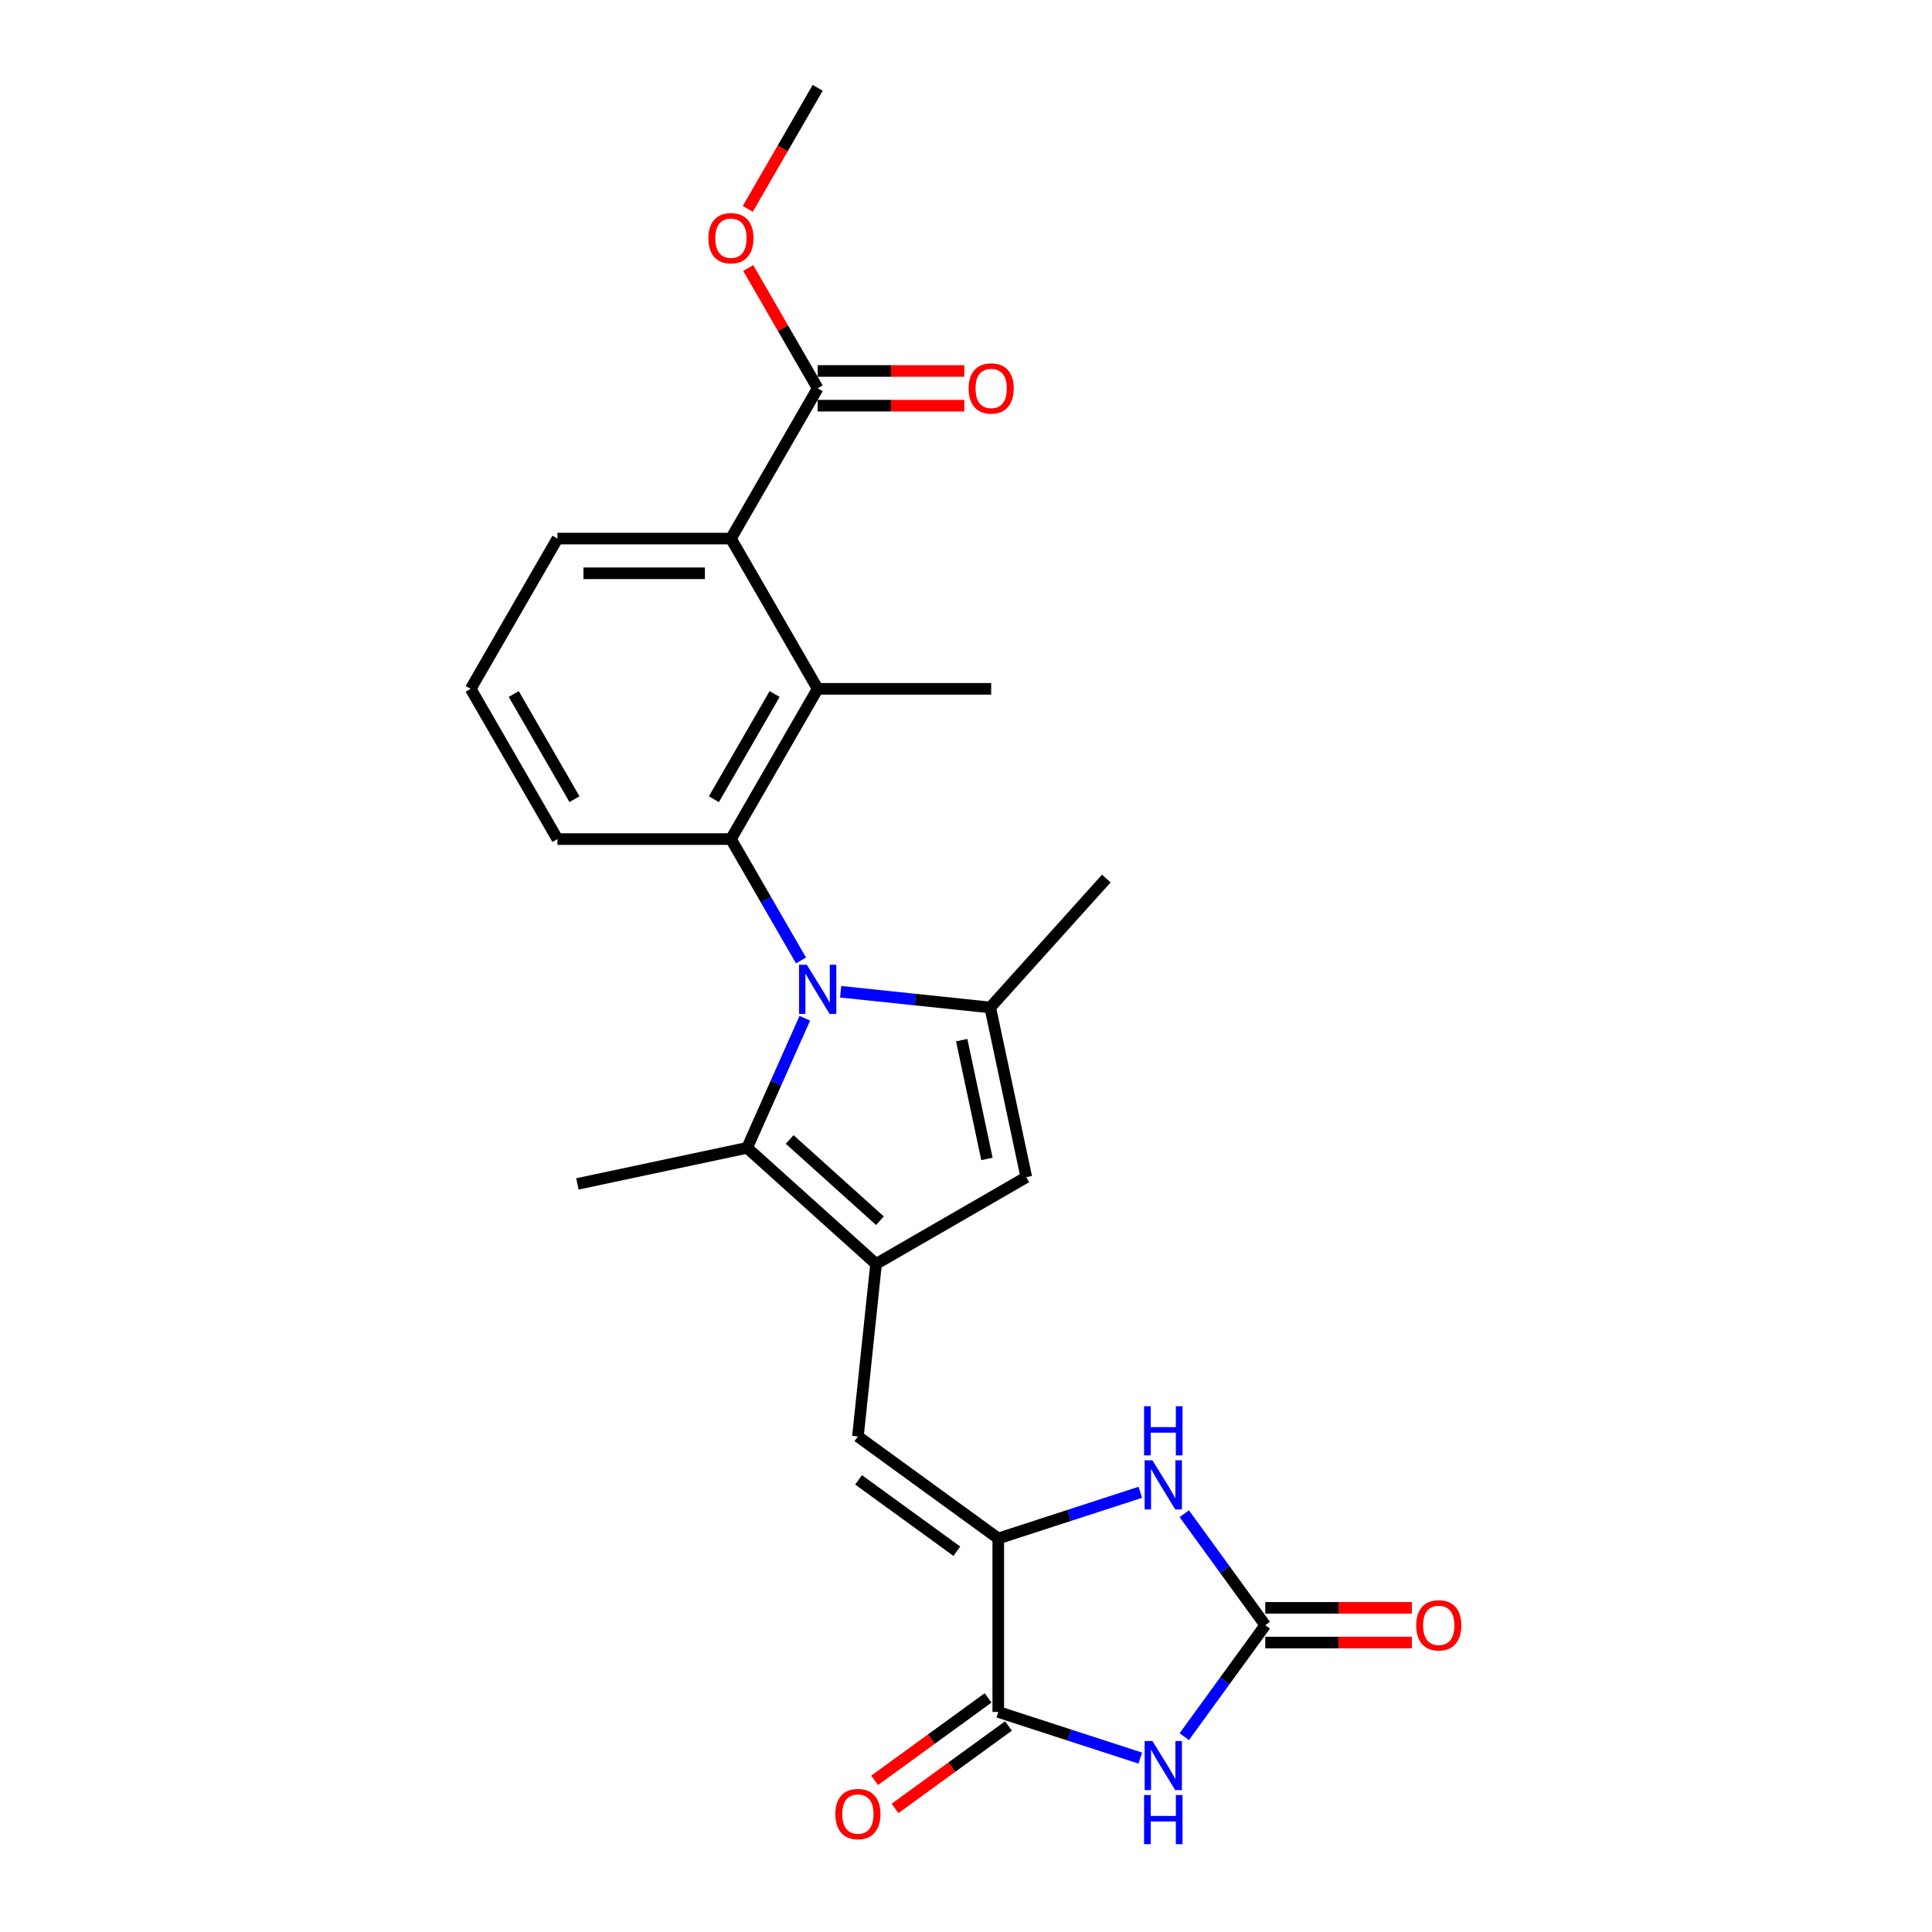 <?xml version='1.0' encoding='iso-8859-1'?>
<svg version='1.1' baseProfile='full'
              xmlns='http://www.w3.org/2000/svg'
                      xmlns:rdkit='http://www.rdkit.org/xml'
                      xmlns:xlink='http://www.w3.org/1999/xlink'
                  xml:space='preserve'
width='1000px' height='1000px' viewBox='0 0 1000 1000'>
<!-- END OF HEADER -->
<rect style='opacity:1.0;fill:#FFFFFF;stroke:none' width='1000' height='1000' x='0' y='0'> </rect>
<path class='bond-2' d='M 435.121,513.329 L 473.831,517.398' style='fill:none;fill-rule:evenodd;stroke:#0000FF;stroke-width:6px;stroke-linecap:butt;stroke-linejoin:miter;stroke-opacity:1' />
<path class='bond-2' d='M 473.831,517.398 L 512.541,521.467' style='fill:none;fill-rule:evenodd;stroke:#000000;stroke-width:6px;stroke-linecap:butt;stroke-linejoin:miter;stroke-opacity:1' />
<path class='bond-3' d='M 416.57,527.041 L 401.638,560.579' style='fill:none;fill-rule:evenodd;stroke:#0000FF;stroke-width:6px;stroke-linecap:butt;stroke-linejoin:miter;stroke-opacity:1' />
<path class='bond-3' d='M 401.638,560.579 L 386.705,594.118' style='fill:none;fill-rule:evenodd;stroke:#000000;stroke-width:6px;stroke-linecap:butt;stroke-linejoin:miter;stroke-opacity:1' />
<path class='bond-4' d='M 414.593,497.119 L 396.462,465.714' style='fill:none;fill-rule:evenodd;stroke:#0000FF;stroke-width:6px;stroke-linecap:butt;stroke-linejoin:miter;stroke-opacity:1' />
<path class='bond-4' d='M 396.462,465.714 L 378.33,434.309' style='fill:none;fill-rule:evenodd;stroke:#000000;stroke-width:6px;stroke-linecap:butt;stroke-linejoin:miter;stroke-opacity:1' />
<path class='bond-0' d='M 453.441,654.207 L 386.705,594.118' style='fill:none;fill-rule:evenodd;stroke:#000000;stroke-width:6px;stroke-linecap:butt;stroke-linejoin:miter;stroke-opacity:1' />
<path class='bond-0' d='M 455.449,631.847 L 408.733,589.784' style='fill:none;fill-rule:evenodd;stroke:#000000;stroke-width:6px;stroke-linecap:butt;stroke-linejoin:miter;stroke-opacity:1' />
<path class='bond-10' d='M 453.441,654.207 L 444.054,743.518' style='fill:none;fill-rule:evenodd;stroke:#000000;stroke-width:6px;stroke-linecap:butt;stroke-linejoin:miter;stroke-opacity:1' />
<path class='bond-25' d='M 453.441,654.207 L 531.212,609.306' style='fill:none;fill-rule:evenodd;stroke:#000000;stroke-width:6px;stroke-linecap:butt;stroke-linejoin:miter;stroke-opacity:1' />
<path class='bond-1' d='M 590.223,909.991 L 553.464,898.048' style='fill:none;fill-rule:evenodd;stroke:#0000FF;stroke-width:6px;stroke-linecap:butt;stroke-linejoin:miter;stroke-opacity:1' />
<path class='bond-1' d='M 553.464,898.048 L 516.706,886.104' style='fill:none;fill-rule:evenodd;stroke:#000000;stroke-width:6px;stroke-linecap:butt;stroke-linejoin:miter;stroke-opacity:1' />
<path class='bond-27' d='M 612.982,898.893 L 633.94,870.048' style='fill:none;fill-rule:evenodd;stroke:#0000FF;stroke-width:6px;stroke-linecap:butt;stroke-linejoin:miter;stroke-opacity:1' />
<path class='bond-27' d='M 633.94,870.048 L 654.897,841.203' style='fill:none;fill-rule:evenodd;stroke:#000000;stroke-width:6px;stroke-linecap:butt;stroke-linejoin:miter;stroke-opacity:1' />
<path class='bond-9' d='M 512.541,521.467 L 531.212,609.306' style='fill:none;fill-rule:evenodd;stroke:#000000;stroke-width:6px;stroke-linecap:butt;stroke-linejoin:miter;stroke-opacity:1' />
<path class='bond-9' d='M 497.774,538.377 L 510.843,599.865' style='fill:none;fill-rule:evenodd;stroke:#000000;stroke-width:6px;stroke-linecap:butt;stroke-linejoin:miter;stroke-opacity:1' />
<path class='bond-19' d='M 512.541,521.467 L 572.63,454.731' style='fill:none;fill-rule:evenodd;stroke:#000000;stroke-width:6px;stroke-linecap:butt;stroke-linejoin:miter;stroke-opacity:1' />
<path class='bond-20' d='M 386.705,594.118 L 298.865,612.789' style='fill:none;fill-rule:evenodd;stroke:#000000;stroke-width:6px;stroke-linecap:butt;stroke-linejoin:miter;stroke-opacity:1' />
<path class='bond-11' d='M 378.33,434.309 L 423.231,356.538' style='fill:none;fill-rule:evenodd;stroke:#000000;stroke-width:6px;stroke-linecap:butt;stroke-linejoin:miter;stroke-opacity:1' />
<path class='bond-11' d='M 369.511,413.663 L 400.942,359.223' style='fill:none;fill-rule:evenodd;stroke:#000000;stroke-width:6px;stroke-linecap:butt;stroke-linejoin:miter;stroke-opacity:1' />
<path class='bond-17' d='M 378.33,434.309 L 288.528,434.309' style='fill:none;fill-rule:evenodd;stroke:#000000;stroke-width:6px;stroke-linecap:butt;stroke-linejoin:miter;stroke-opacity:1' />
<path class='bond-5' d='M 516.706,796.302 L 444.054,743.518' style='fill:none;fill-rule:evenodd;stroke:#000000;stroke-width:6px;stroke-linecap:butt;stroke-linejoin:miter;stroke-opacity:1' />
<path class='bond-5' d='M 495.251,802.915 L 444.395,765.965' style='fill:none;fill-rule:evenodd;stroke:#000000;stroke-width:6px;stroke-linecap:butt;stroke-linejoin:miter;stroke-opacity:1' />
<path class='bond-7' d='M 516.706,796.302 L 516.706,886.104' style='fill:none;fill-rule:evenodd;stroke:#000000;stroke-width:6px;stroke-linecap:butt;stroke-linejoin:miter;stroke-opacity:1' />
<path class='bond-8' d='M 516.706,796.302 L 553.464,784.358' style='fill:none;fill-rule:evenodd;stroke:#000000;stroke-width:6px;stroke-linecap:butt;stroke-linejoin:miter;stroke-opacity:1' />
<path class='bond-8' d='M 553.464,784.358 L 590.223,772.415' style='fill:none;fill-rule:evenodd;stroke:#0000FF;stroke-width:6px;stroke-linecap:butt;stroke-linejoin:miter;stroke-opacity:1' />
<path class='bond-6' d='M 654.897,841.203 L 633.94,812.358' style='fill:none;fill-rule:evenodd;stroke:#000000;stroke-width:6px;stroke-linecap:butt;stroke-linejoin:miter;stroke-opacity:1' />
<path class='bond-6' d='M 633.94,812.358 L 612.982,783.513' style='fill:none;fill-rule:evenodd;stroke:#0000FF;stroke-width:6px;stroke-linecap:butt;stroke-linejoin:miter;stroke-opacity:1' />
<path class='bond-14' d='M 654.897,850.183 L 692.838,850.183' style='fill:none;fill-rule:evenodd;stroke:#000000;stroke-width:6px;stroke-linecap:butt;stroke-linejoin:miter;stroke-opacity:1' />
<path class='bond-14' d='M 692.838,850.183 L 730.78,850.183' style='fill:none;fill-rule:evenodd;stroke:#FF0000;stroke-width:6px;stroke-linecap:butt;stroke-linejoin:miter;stroke-opacity:1' />
<path class='bond-14' d='M 654.897,832.223 L 692.838,832.223' style='fill:none;fill-rule:evenodd;stroke:#000000;stroke-width:6px;stroke-linecap:butt;stroke-linejoin:miter;stroke-opacity:1' />
<path class='bond-14' d='M 692.838,832.223 L 730.78,832.223' style='fill:none;fill-rule:evenodd;stroke:#FF0000;stroke-width:6px;stroke-linecap:butt;stroke-linejoin:miter;stroke-opacity:1' />
<path class='bond-15' d='M 511.427,878.839 L 482.061,900.175' style='fill:none;fill-rule:evenodd;stroke:#000000;stroke-width:6px;stroke-linecap:butt;stroke-linejoin:miter;stroke-opacity:1' />
<path class='bond-15' d='M 482.061,900.175 L 452.695,921.51' style='fill:none;fill-rule:evenodd;stroke:#FF0000;stroke-width:6px;stroke-linecap:butt;stroke-linejoin:miter;stroke-opacity:1' />
<path class='bond-15' d='M 521.984,893.369 L 492.618,914.705' style='fill:none;fill-rule:evenodd;stroke:#000000;stroke-width:6px;stroke-linecap:butt;stroke-linejoin:miter;stroke-opacity:1' />
<path class='bond-15' d='M 492.618,914.705 L 463.252,936.04' style='fill:none;fill-rule:evenodd;stroke:#FF0000;stroke-width:6px;stroke-linecap:butt;stroke-linejoin:miter;stroke-opacity:1' />
<path class='bond-12' d='M 423.231,356.538 L 378.33,278.767' style='fill:none;fill-rule:evenodd;stroke:#000000;stroke-width:6px;stroke-linecap:butt;stroke-linejoin:miter;stroke-opacity:1' />
<path class='bond-21' d='M 423.231,356.538 L 513.033,356.538' style='fill:none;fill-rule:evenodd;stroke:#000000;stroke-width:6px;stroke-linecap:butt;stroke-linejoin:miter;stroke-opacity:1' />
<path class='bond-13' d='M 378.33,278.767 L 423.231,200.996' style='fill:none;fill-rule:evenodd;stroke:#000000;stroke-width:6px;stroke-linecap:butt;stroke-linejoin:miter;stroke-opacity:1' />
<path class='bond-26' d='M 378.33,278.767 L 288.528,278.767' style='fill:none;fill-rule:evenodd;stroke:#000000;stroke-width:6px;stroke-linecap:butt;stroke-linejoin:miter;stroke-opacity:1' />
<path class='bond-26' d='M 364.86,296.728 L 301.998,296.728' style='fill:none;fill-rule:evenodd;stroke:#000000;stroke-width:6px;stroke-linecap:butt;stroke-linejoin:miter;stroke-opacity:1' />
<path class='bond-16' d='M 423.231,209.977 L 461.172,209.977' style='fill:none;fill-rule:evenodd;stroke:#000000;stroke-width:6px;stroke-linecap:butt;stroke-linejoin:miter;stroke-opacity:1' />
<path class='bond-16' d='M 461.172,209.977 L 499.114,209.977' style='fill:none;fill-rule:evenodd;stroke:#FF0000;stroke-width:6px;stroke-linecap:butt;stroke-linejoin:miter;stroke-opacity:1' />
<path class='bond-16' d='M 423.231,192.016 L 461.172,192.016' style='fill:none;fill-rule:evenodd;stroke:#000000;stroke-width:6px;stroke-linecap:butt;stroke-linejoin:miter;stroke-opacity:1' />
<path class='bond-16' d='M 461.172,192.016 L 499.114,192.016' style='fill:none;fill-rule:evenodd;stroke:#FF0000;stroke-width:6px;stroke-linecap:butt;stroke-linejoin:miter;stroke-opacity:1' />
<path class='bond-18' d='M 423.231,200.996 L 405.255,169.861' style='fill:none;fill-rule:evenodd;stroke:#000000;stroke-width:6px;stroke-linecap:butt;stroke-linejoin:miter;stroke-opacity:1' />
<path class='bond-18' d='M 405.255,169.861 L 387.279,138.725' style='fill:none;fill-rule:evenodd;stroke:#FF0000;stroke-width:6px;stroke-linecap:butt;stroke-linejoin:miter;stroke-opacity:1' />
<path class='bond-23' d='M 288.528,434.309 L 243.627,356.538' style='fill:none;fill-rule:evenodd;stroke:#000000;stroke-width:6px;stroke-linecap:butt;stroke-linejoin:miter;stroke-opacity:1' />
<path class='bond-23' d='M 297.347,413.663 L 265.916,359.223' style='fill:none;fill-rule:evenodd;stroke:#000000;stroke-width:6px;stroke-linecap:butt;stroke-linejoin:miter;stroke-opacity:1' />
<path class='bond-24' d='M 387.051,108.121 L 405.141,76.788' style='fill:none;fill-rule:evenodd;stroke:#FF0000;stroke-width:6px;stroke-linecap:butt;stroke-linejoin:miter;stroke-opacity:1' />
<path class='bond-24' d='M 405.141,76.788 L 423.231,45.455' style='fill:none;fill-rule:evenodd;stroke:#000000;stroke-width:6px;stroke-linecap:butt;stroke-linejoin:miter;stroke-opacity:1' />
<path class='bond-22' d='M 288.528,278.767 L 243.627,356.538' style='fill:none;fill-rule:evenodd;stroke:#000000;stroke-width:6px;stroke-linecap:butt;stroke-linejoin:miter;stroke-opacity:1' />
<path  class='atom-0' d='M 417.609 499.364
L 425.943 512.834
Q 426.769 514.163, 428.098 516.57
Q 429.427 518.977, 429.499 519.12
L 429.499 499.364
L 432.876 499.364
L 432.876 524.796
L 429.391 524.796
L 420.447 510.068
Q 419.405 508.344, 418.292 506.368
Q 417.214 504.393, 416.891 503.782
L 416.891 524.796
L 413.586 524.796
L 413.586 499.364
L 417.609 499.364
' fill='#0000FF'/>
<path  class='atom-2' d='M 596.491 901.138
L 604.825 914.609
Q 605.651 915.938, 606.98 918.344
Q 608.309 920.751, 608.381 920.895
L 608.381 901.138
L 611.757 901.138
L 611.757 926.57
L 608.273 926.57
L 599.329 911.843
Q 598.287 910.119, 597.173 908.143
Q 596.096 906.167, 595.772 905.557
L 595.772 926.57
L 592.468 926.57
L 592.468 901.138
L 596.491 901.138
' fill='#0000FF'/>
<path  class='atom-2' d='M 592.162 929.114
L 595.611 929.114
L 595.611 939.926
L 608.614 939.926
L 608.614 929.114
L 612.063 929.114
L 612.063 954.545
L 608.614 954.545
L 608.614 942.799
L 595.611 942.799
L 595.611 954.545
L 592.162 954.545
L 592.162 929.114
' fill='#0000FF'/>
<path  class='atom-9' d='M 596.491 755.836
L 604.825 769.306
Q 605.651 770.635, 606.98 773.042
Q 608.309 775.448, 608.381 775.592
L 608.381 755.836
L 611.757 755.836
L 611.757 781.267
L 608.273 781.267
L 599.329 766.54
Q 598.287 764.816, 597.173 762.84
Q 596.096 760.864, 595.772 760.254
L 595.772 781.267
L 592.468 781.267
L 592.468 755.836
L 596.491 755.836
' fill='#0000FF'/>
<path  class='atom-9' d='M 592.162 727.86
L 595.611 727.86
L 595.611 738.673
L 608.614 738.673
L 608.614 727.86
L 612.063 727.86
L 612.063 753.292
L 608.614 753.292
L 608.614 741.546
L 595.611 741.546
L 595.611 753.292
L 592.162 753.292
L 592.162 727.86
' fill='#0000FF'/>
<path  class='atom-15' d='M 733.025 841.275
Q 733.025 835.168, 736.042 831.756
Q 739.059 828.343, 744.699 828.343
Q 750.338 828.343, 753.356 831.756
Q 756.373 835.168, 756.373 841.275
Q 756.373 847.453, 753.32 850.973
Q 750.267 854.458, 744.699 854.458
Q 739.095 854.458, 736.042 850.973
Q 733.025 847.489, 733.025 841.275
M 744.699 851.584
Q 748.578 851.584, 750.662 848.998
Q 752.781 846.376, 752.781 841.275
Q 752.781 836.282, 750.662 833.767
Q 748.578 831.217, 744.699 831.217
Q 740.819 831.217, 738.7 833.731
Q 736.617 836.246, 736.617 841.275
Q 736.617 846.411, 738.7 848.998
Q 740.819 851.584, 744.699 851.584
' fill='#FF0000'/>
<path  class='atom-16' d='M 432.38 938.96
Q 432.38 932.854, 435.397 929.441
Q 438.415 926.029, 444.054 926.029
Q 449.694 926.029, 452.711 929.441
Q 455.729 932.854, 455.729 938.96
Q 455.729 945.139, 452.675 948.659
Q 449.622 952.143, 444.054 952.143
Q 438.451 952.143, 435.397 948.659
Q 432.38 945.174, 432.38 938.96
M 444.054 949.269
Q 447.934 949.269, 450.017 946.683
Q 452.136 944.061, 452.136 938.96
Q 452.136 933.967, 450.017 931.453
Q 447.934 928.902, 444.054 928.902
Q 440.175 928.902, 438.055 931.417
Q 435.972 933.931, 435.972 938.96
Q 435.972 944.097, 438.055 946.683
Q 440.175 949.269, 444.054 949.269
' fill='#FF0000'/>
<path  class='atom-17' d='M 501.359 201.068
Q 501.359 194.962, 504.376 191.549
Q 507.393 188.137, 513.033 188.137
Q 518.673 188.137, 521.69 191.549
Q 524.707 194.962, 524.707 201.068
Q 524.707 207.247, 521.654 210.767
Q 518.601 214.251, 513.033 214.251
Q 507.429 214.251, 504.376 210.767
Q 501.359 207.282, 501.359 201.068
M 513.033 211.377
Q 516.912 211.377, 518.996 208.791
Q 521.115 206.169, 521.115 201.068
Q 521.115 196.075, 518.996 193.561
Q 516.912 191.01, 513.033 191.01
Q 509.154 191.01, 507.034 193.525
Q 504.951 196.039, 504.951 201.068
Q 504.951 206.205, 507.034 208.791
Q 509.154 211.377, 513.033 211.377
' fill='#FF0000'/>
<path  class='atom-19' d='M 366.656 123.297
Q 366.656 117.191, 369.673 113.778
Q 372.69 110.366, 378.33 110.366
Q 383.969 110.366, 386.987 113.778
Q 390.004 117.191, 390.004 123.297
Q 390.004 129.476, 386.951 132.996
Q 383.898 136.48, 378.33 136.48
Q 372.726 136.48, 369.673 132.996
Q 366.656 129.512, 366.656 123.297
M 378.33 133.607
Q 382.209 133.607, 384.293 131.02
Q 386.412 128.398, 386.412 123.297
Q 386.412 118.304, 384.293 115.79
Q 382.209 113.239, 378.33 113.239
Q 374.45 113.239, 372.331 115.754
Q 370.248 118.268, 370.248 123.297
Q 370.248 128.434, 372.331 131.02
Q 374.45 133.607, 378.33 133.607
' fill='#FF0000'/>
</svg>
